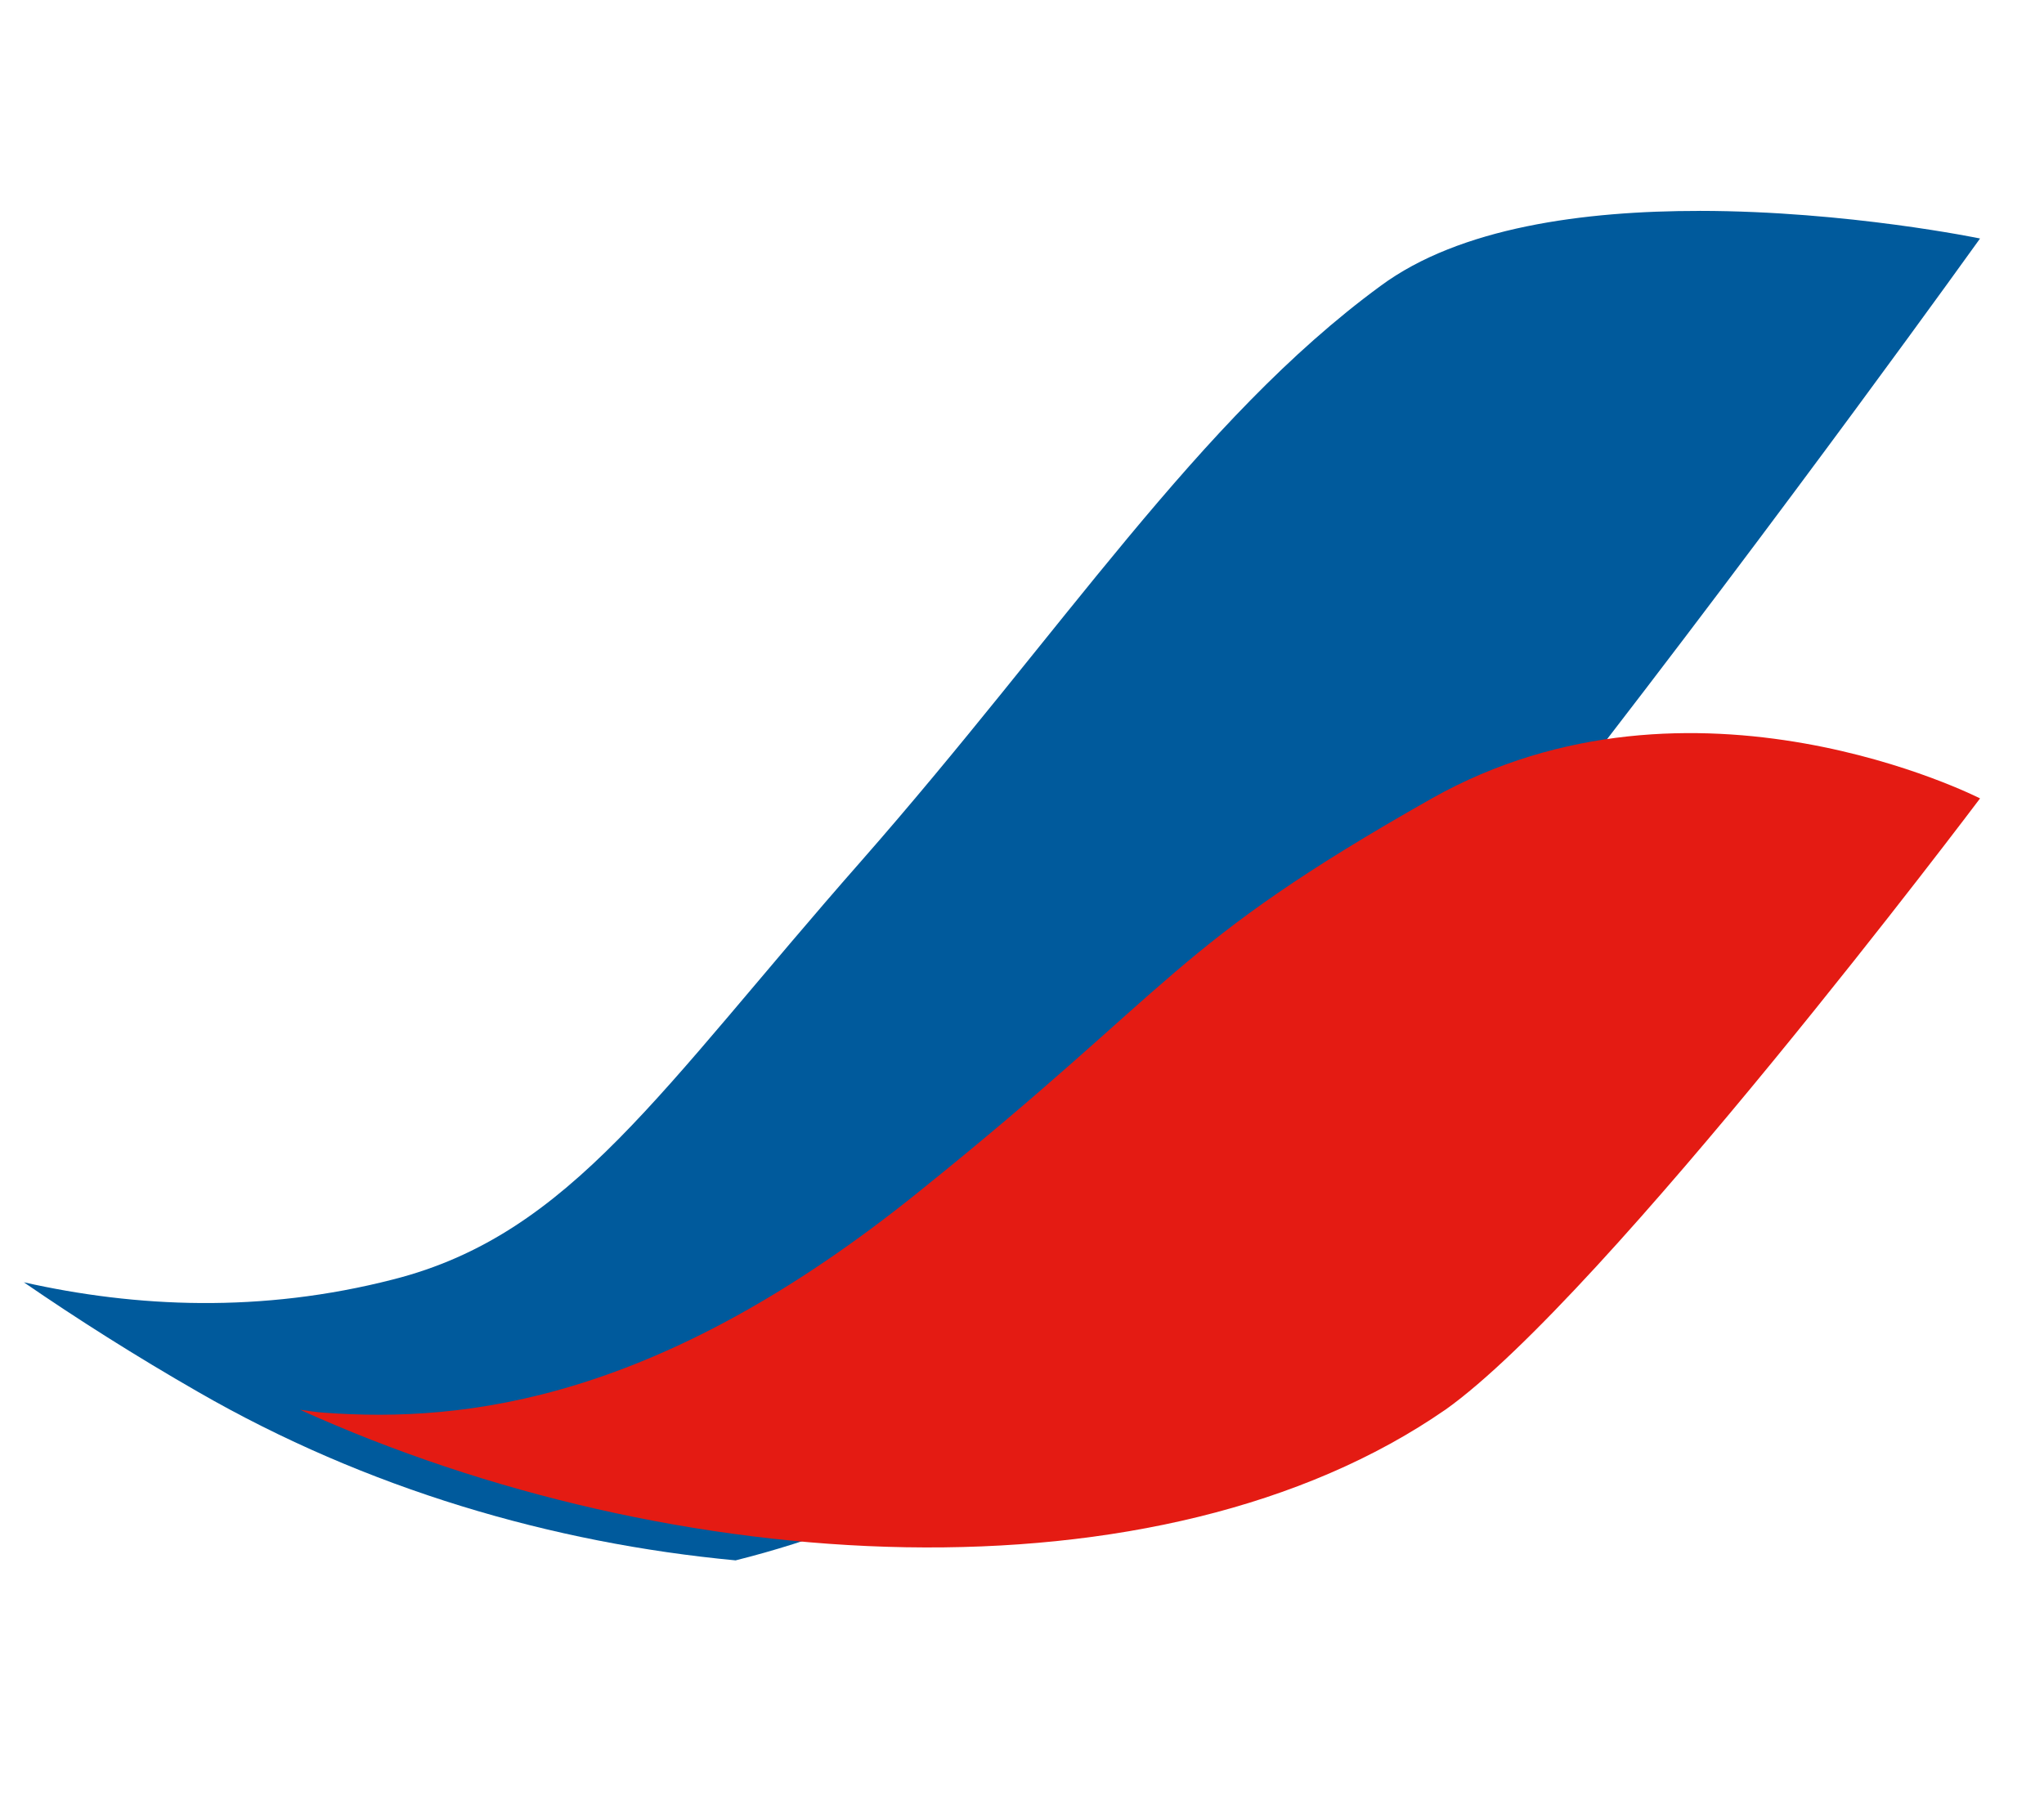 <?xml version="1.0" encoding="UTF-8" standalone="no"?>
<svg
   width="60"
   height="53"
   id="screenshot-7b5a030c-a157-80e8-8002-55fb28bf917e"
   viewBox="0 0 60 53"
   style="-webkit-print-color-adjust:exact"
   fill="none"
   version="1.1"
   xmlns="http://www.w3.org/2000/svg"
   xmlns:svg="http://www.w3.org/2000/svg">
  <defs
     id="defs2" />
  <g
     id="shape-7b5a030c-a157-80e8-8002-55fb28bf917e"
     rx="0"
     ry="0">
    <path
       d="m 49.893,6.191 c 4.347,0.004 8.23,0.811 8.23,0.811 0,0 -22.561,31.522 -30.188,36.318 -1.91,1.097 -4.076,1.922 -6.342,2.49 C 16.208,45.304 10.761,43.713 5.816,40.865 3.968,39.804 2.279,38.731 0.699,37.646 3.993,38.386 7.664,38.559 11.545,37.561 c 5.227,-1.331 7.822,-5.561 13.734,-12.281 5.901,-6.721 9.893,-12.962 15.242,-16.883 2.329,-1.727 5.99,-2.208 9.371,-2.205 z"
       style="fill:#005a9c;stroke-width:1.494"
       id="path3" />
    <g
       id="shape-7b5a030c-a157-80e8-8002-55fb17df940f">
      <g
         class="fills"
         id="fills-7b5a030c-a157-80e8-8002-55fb17df940f">
        <path
           class="fil1"
           rx="0"
           ry="0"
           d="m 42.423,41.391 c 4.708,-3.34 15.7,-17.951 15.7,-17.951 0,0 -8.431,-4.314 -16.092,0 -7.673,4.339 -7.442,5.433 -15.053,11.543 -7.589,6.122 -13.286,6.8 -17.471,6.491 -0.232,-0.012 -0.463,-0.06 -0.695,-0.084 10.968,4.97 25.241,5.79 33.611,1e-6 z m 0,0 z m 0,0 z m 0,0 z"
           style="fill:#e41b13;fill-opacity:1;stroke-width:1.494"
           id="path2" />
      </g>
    </g>
  </g>
</svg>
